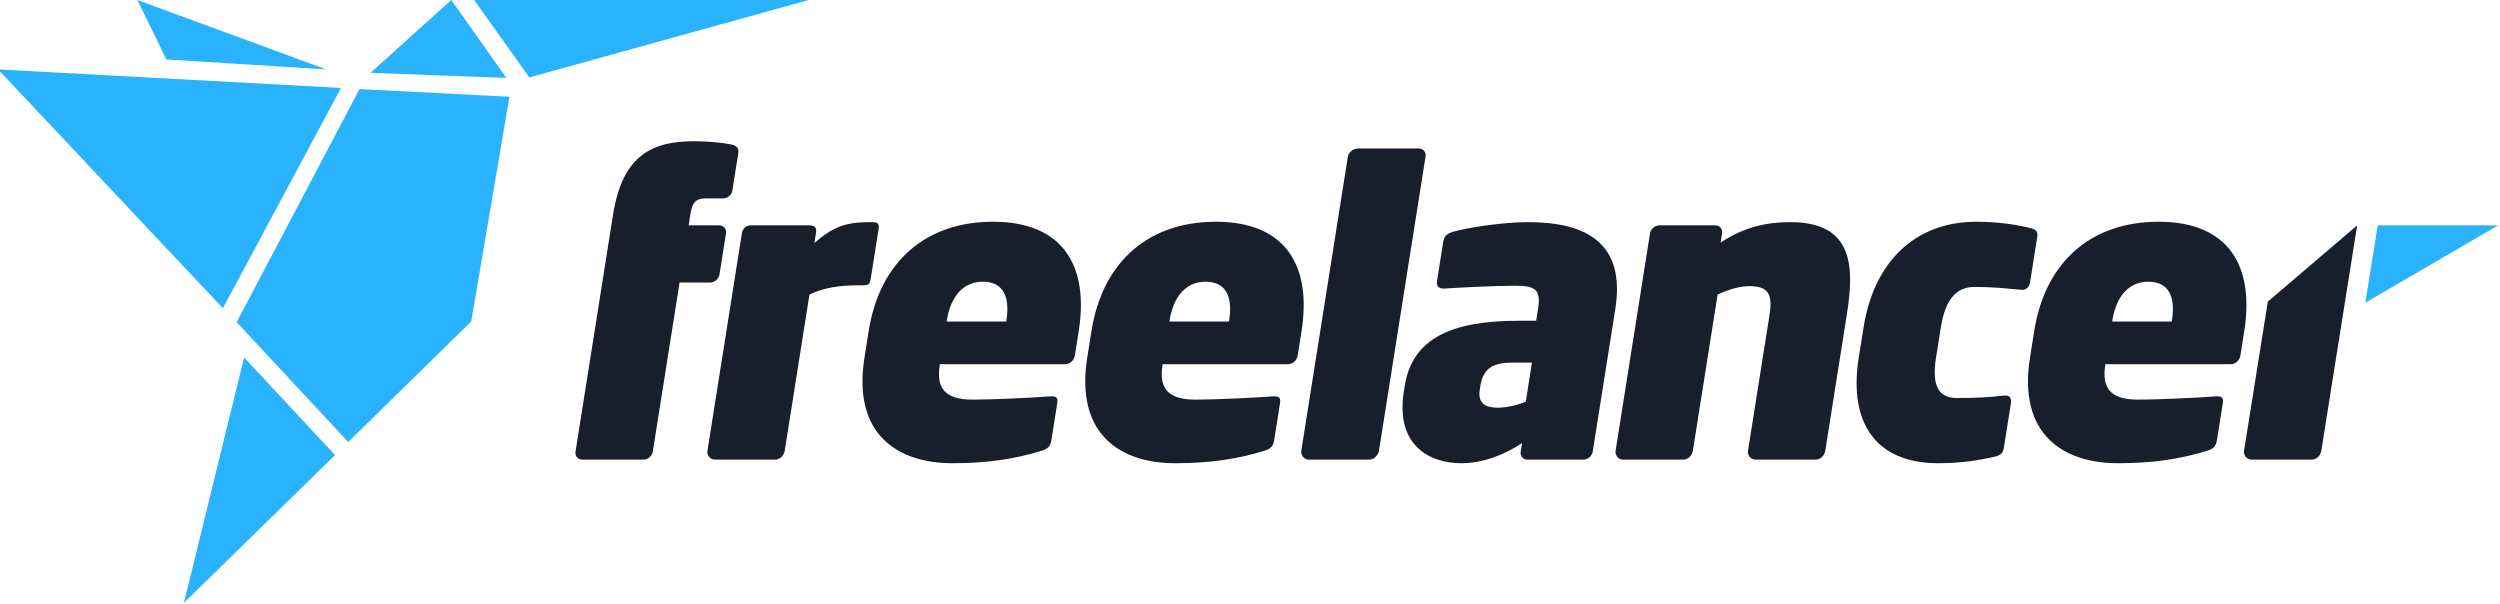 <?xml version="1.0"?>
<svg xmlns="http://www.w3.org/2000/svg" viewBox="0 0 300 72.449" class="flicon-FlLogo" width="300" height="72.449"><title>Freelancer Logo</title><path d="M56.897 0l6.624 9.29L97.036 0M22.075 72.333l18.13-17.725-10.912-11.71M54.152 0l-9.69 8.738 16.298.608M16.482 0l3.48 7.133 19.18 1.195M26.75 36.986l14.17-26.434L-.23 8.328M28.4 38.662L41.785 53.04 56.55 38.567l4.582-26.957-17.993-.918" fill="#29B2FE"></path><path class="flicon-text" fill="#161F2B" d="M85.22 33.902h-3.67l-3.214 20.286c-.084.532-.587.966-1.12.966h-7.34c-.532 0-.897-.434-.813-.966l4.506-28.45c1.14-7.195 4.772-8.79 9.747-8.79 1.545 0 3.164.146 4.43.387.564.097.945.435.86.966l-.727 4.59c-.084.53-.58.917-1.16.917h-2.027c-1.207 0-1.622.482-1.85 1.932l-.207 1.303h3.67c.532 0 .897.434.813.967l-.78 4.926c-.086.532-.59.966-1.12.966zm18.32.338h-.675c-2.077 0-4.103.29-5.73 1.11l-2.968 18.74c-.084.533-.555 1.063-1.135 1.063h-7.244c-.58 0-.978-.53-.894-1.062l4.13-26.08c.085-.533.443-.968 1.12-.968h6.954c.676 0 .928.242.813.967l-.183 1.158c2.533-2.27 4.31-2.512 6.87-2.512.82 0 .934.193.812.967l-.934 5.892c-.09.58-.307.725-.935.725zm24.266 9.467h-15.02l-.014.096c-.406 2.56.405 4.153 3.93 4.153 2.56 0 7.33-.24 9.237-.387.78-.05 1.046.095.93.82l-.687 4.348c-.122.773-.37 1.11-1.18 1.353-3.252 1.016-6.66 1.498-10.717 1.498-6.52 0-12.013-3.43-10.552-12.654l.505-3.188c1.345-8.5 7.005-13.137 14.926-13.137 8.452 0 11.514 5.36 10.283 13.136l-.46 2.9c-.1.626-.605 1.06-1.184 1.06zm-7.038-5.265c.46-2.898-.425-4.637-2.84-4.637-2.318 0-3.848 1.74-4.307 4.637l-.022.145h7.147l.023-.145zm33.77 5.265h-15.02l-.014.096c-.406 2.56.405 4.153 3.93 4.153 2.56 0 7.33-.24 9.237-.387.78-.05 1.048.095.933.82l-.688 4.348c-.122.773-.37 1.11-1.18 1.353-3.252 1.016-6.66 1.498-10.717 1.498-6.52 0-12.013-3.43-10.552-12.654l.505-3.188c1.347-8.5 7.007-13.137 14.928-13.137 8.452 0 11.514 5.36 10.283 13.136l-.458 2.9c-.1.626-.605 1.06-1.184 1.06zm-7.04-5.265c.46-2.898-.424-4.637-2.838-4.637-2.318 0-3.85 1.74-4.308 4.637l-.023.145h7.146l.023-.145zm16.842 16.712h-7.292c-.532 0-.978-.53-.894-1.062l5.592-35.308c.084-.53.684-.965 1.215-.965h7.293c.532 0 .897.433.813.964l-5.592 35.308c-.084.53-.603 1.062-1.134 1.062zm25.667 0h-6.713c-.53 0-.897-.434-.813-.966l.162-1.014c-2.05 1.352-4.632 2.414-7.288 2.414-3.815 0-7.922-2.125-6.89-8.645l.092-.58c.918-5.796 5.642-7.873 13.707-7.873h2.077l.222-1.4c.375-2.366-.33-2.8-2.744-2.8-2.705 0-7.09.24-8.458.338-.828.048-1-.387-.91-.967l.743-4.684c.115-.724.54-.965 1.15-1.16 1.67-.482 5.93-1.16 9.022-1.16 7.003 0 11.724 2.513 10.47 10.434l-2.708 17.098c-.085.532-.59.966-1.12.966zm-6.173-11.64h-2.366c-2.415 0-3.503.773-3.824 2.8l-.077.484c-.26 1.643.774 2.126 2.126 2.126 1.16 0 2.517-.34 3.4-.724l.74-4.686zm34.064 11.64h-7.244c-.58 0-.978-.53-.894-1.062l2.593-16.374c.405-2.56-.285-3.38-2.46-3.38-1.11 0-2.58.433-3.782 1.014l-2.967 18.74c-.084.532-.555 1.062-1.135 1.062h-7.244c-.58 0-.978-.53-.894-1.062L198 28.01c.085-.532.588-.967 1.12-.967h6.713c.532 0 .897.434.813.967l-.176 1.11c2.865-1.932 5.654-2.464 8.36-2.464 7.58 0 7.706 5.313 6.796 11.06l-2.593 16.375c-.085.533-.556 1.064-1.135 1.064zm21.425-.338c-1.703.386-3.89.772-6.738.772-7.39 0-10.793-4.733-9.538-12.654l.574-3.622c1.248-7.873 6.166-12.703 13.555-12.703 2.85 0 5.195.433 6.494.77.604.146.904.388.804 1.016l-.864 5.458c-.092.58-.45 1.014-1.16.917-1.62-.143-3.134-.337-5.5-.337-2.076 0-3.49 1.305-4.056 4.88l-.574 3.62c-.566 3.575.443 4.83 2.52 4.83 2.365 0 3.926-.096 5.6-.29.74-.095.968.29.87.918l-.858 5.41c-.1.63-.477.87-1.13 1.016zm28.347-11.109h-15.02l-.015.096c-.406 2.56.405 4.153 3.93 4.153 2.56 0 7.33-.24 9.237-.387.78-.05 1.047.095.933.82l-.69 4.348c-.12.773-.368 1.11-1.18 1.353-3.25 1.016-6.66 1.498-10.716 1.498-6.52 0-12.014-3.43-10.553-12.654l.505-3.188c1.346-8.5 7.006-13.137 14.927-13.137 8.45 0 11.514 5.36 10.282 13.136l-.46 2.9c-.1.626-.604 1.06-1.183 1.06zm-7.04-5.265c.46-2.898-.424-4.637-2.84-4.637-2.317 0-3.848 1.74-4.307 4.637l-.023.145h7.147l.023-.145zm22.227-11.399l-4.3 27.048c-.084.533-.555 1.063-1.135 1.063h-7.244c-.58 0-.978-.53-.894-1.062l2.854-17.894 10.72-9.153z"></path><path fill="#29B2FE" d="M285.326 27.043l-1.484 9.28 15.93-9.28"></path></svg>